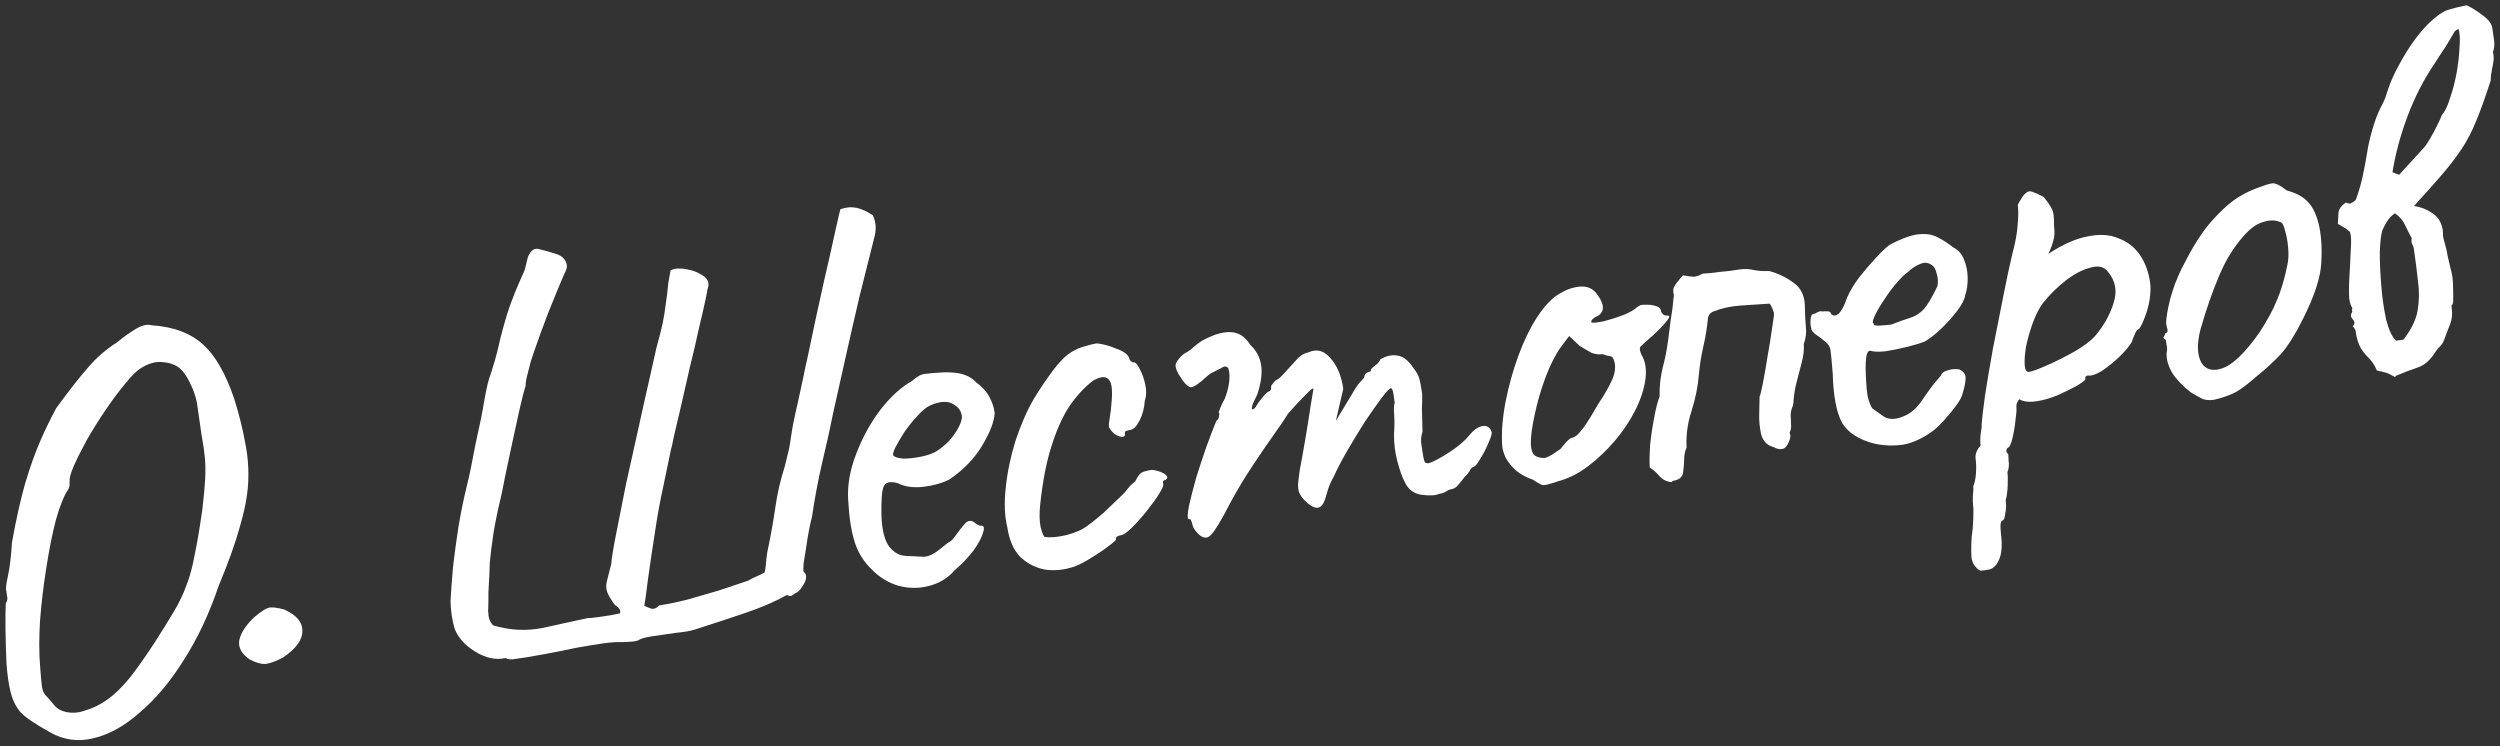 <?xml version="1.0" encoding="UTF-8"?> <svg xmlns="http://www.w3.org/2000/svg" width="211" height="63" viewBox="0 0 211 63" fill="none"><rect x="0" y="0" width="211" height="63" fill="#333333" stroke="none"/> <path d="M4.245 61.816C2.945 61.098 2.103 60.525 1.717 60.095C1.327 59.634 1.05 59.06 0.886 58.372C0.741 57.812 0.629 57.035 0.55 56.045C0.503 55.049 0.475 54.067 0.464 53.099C0.454 52.13 0.462 51.401 0.488 50.913C0.623 50.731 0.657 50.517 0.589 50.268C0.548 49.983 0.527 49.84 0.527 49.84C0.472 49.686 0.524 49.259 0.681 48.557C0.834 47.824 0.943 46.903 1.009 45.794C1.368 43.802 1.741 42.131 2.128 40.782C2.543 39.397 2.968 38.204 3.406 37.203C3.843 36.202 4.292 35.28 4.752 34.438C5.859 32.92 6.76 31.771 7.456 30.992C8.147 30.181 8.951 29.483 9.869 28.898C10.447 28.426 10.99 28.04 11.496 27.741C12.003 27.442 12.441 27.346 12.813 27.454C14.641 27.578 16.077 28.114 17.119 29.063C18.157 29.98 19.042 31.517 19.774 33.675C20.197 35.036 20.506 36.285 20.703 37.42C20.926 38.52 21.007 39.639 20.945 40.78C20.879 41.889 20.639 43.136 20.225 44.522C19.842 45.902 19.254 47.539 18.461 49.432C17.668 51.778 16.692 53.858 15.531 55.675C14.403 57.487 13.176 58.957 11.852 60.086C10.564 61.242 9.248 61.982 7.905 62.305C6.593 62.624 5.373 62.461 4.245 61.816ZM7.087 59.999C7.801 59.798 8.466 59.476 9.081 59.032C9.696 58.587 10.319 57.98 10.952 57.209C11.579 56.407 12.277 55.418 13.045 54.24C13.731 53.171 14.281 52.283 14.697 51.576C15.139 50.833 15.486 50.104 15.739 49.389C16.023 48.669 16.254 47.811 16.434 46.815C16.645 45.815 16.863 44.522 17.086 42.938C17.203 41.951 17.278 41.132 17.313 40.48C17.349 39.828 17.343 39.231 17.297 38.688C17.246 38.114 17.152 37.464 17.016 36.74C16.91 36.012 16.775 35.078 16.611 33.937C16.501 33.404 16.31 32.865 16.038 32.323C15.761 31.748 15.475 31.337 15.181 31.089C14.814 30.786 14.336 30.613 13.748 30.568C13.155 30.492 12.533 30.663 11.882 31.08C11.524 31.293 11.086 31.729 10.567 32.386C10.043 33.011 9.501 33.736 8.941 34.56C8.381 35.385 7.855 36.221 7.363 37.068C6.903 37.91 6.526 38.66 6.233 39.316C5.967 39.937 5.85 40.358 5.882 40.58C5.882 40.58 5.878 40.661 5.869 40.824C5.892 40.982 5.851 41.15 5.747 41.326C5.4 41.829 5.055 42.687 4.713 43.901C4.402 45.109 4.131 46.474 3.898 47.995C3.66 49.484 3.486 50.965 3.375 52.436C3.292 53.87 3.293 55.115 3.381 56.169C3.441 57.033 3.494 57.624 3.54 57.941C3.586 58.257 3.686 58.502 3.84 58.673C3.989 58.813 4.241 59.1 4.595 59.534C4.83 59.824 5.181 60.015 5.648 60.11C6.146 60.199 6.625 60.162 7.087 59.999Z" fill="white"></path> <path d="M23.898 55.485C23.329 55.794 22.838 55.978 22.426 56.037C22.042 56.06 21.587 55.932 21.061 55.652C20.377 55.169 20.089 54.629 20.197 54.031C20.331 53.397 20.769 52.736 21.511 52.047C22.03 51.616 22.415 51.367 22.663 51.298C22.944 51.226 23.387 51.275 23.994 51.446C25.031 51.91 25.539 52.516 25.517 53.263C25.528 54.005 24.988 54.746 23.898 55.485Z" fill="white"></path> <path d="M44.386 55.484C44.1 55.525 43.8 55.569 43.483 55.614C43.202 55.687 42.924 55.663 42.648 55.541C41.834 55.723 40.982 55.539 40.094 54.988C39.207 54.438 38.626 53.778 38.354 53.009C38.153 52.294 38.044 51.534 38.024 50.729C38.068 49.914 38.139 48.95 38.237 47.837C38.367 46.718 38.523 45.564 38.707 44.374C38.918 43.147 39.156 41.997 39.421 40.924C39.484 40.689 39.583 40.254 39.718 39.62C39.848 38.955 39.987 38.24 40.135 37.475C40.31 36.673 40.465 35.956 40.6 35.322C40.73 34.657 40.811 34.209 40.843 33.978C40.968 33.281 41.071 32.764 41.152 32.429C41.233 32.094 41.321 31.807 41.416 31.567C41.506 31.295 41.616 30.94 41.747 30.501C41.877 30.061 42.041 29.407 42.239 28.538C42.464 27.633 42.723 26.738 43.016 25.855C43.34 24.968 43.699 24.092 44.091 23.227C44.217 22.982 44.31 22.726 44.368 22.459C44.426 22.192 44.487 21.941 44.55 21.706C44.789 21.121 45.112 20.897 45.52 21.032C45.954 21.131 46.477 21.282 47.089 21.484C47.433 21.629 47.657 21.839 47.762 22.115C47.898 22.386 47.862 22.698 47.654 23.052C47.194 24.12 46.739 25.221 46.288 26.353C45.865 27.449 45.459 28.558 45.072 29.681C45.027 29.817 44.937 30.088 44.801 30.496C44.698 30.899 44.594 31.302 44.491 31.705C44.388 32.108 44.347 32.388 44.37 32.547C44.235 32.954 44.069 33.593 43.871 34.462C43.673 35.331 43.469 36.266 43.257 37.266C43.046 38.267 42.844 39.217 42.651 40.118C42.485 40.983 42.352 41.632 42.254 42.067C42.029 42.972 41.829 43.939 41.654 44.967C41.506 45.958 41.401 46.797 41.339 47.486C41.339 47.712 41.326 48.069 41.3 48.558C41.269 49.015 41.242 49.504 41.221 50.024C41.226 50.509 41.222 50.929 41.209 51.287C41.191 51.613 41.191 51.726 41.209 51.627C41.21 51.853 41.239 52.059 41.299 52.244C41.358 52.429 41.464 52.608 41.618 52.78C43.004 53.194 44.373 53.271 45.726 53.011C47.074 52.719 48.39 52.432 49.675 52.15C49.743 52.172 49.967 52.156 50.347 52.101C50.727 52.046 51.123 51.989 51.535 51.929C51.942 51.838 52.209 51.784 52.336 51.765C52.371 51.566 52.335 51.426 52.226 51.345C52.145 51.227 52.034 51.13 51.893 51.053C51.571 50.615 51.358 50.258 51.253 49.982C51.149 49.706 51.137 49.4 51.218 49.065C51.299 48.73 51.423 48.244 51.589 47.605C51.62 47.148 51.757 46.304 51.999 45.073C52.242 43.841 52.522 42.427 52.841 40.829C53.192 39.226 53.544 37.639 53.9 36.069C54.25 34.466 54.565 33.062 54.843 31.858C55.117 30.622 55.304 29.787 55.403 29.353C55.637 28.511 55.812 27.822 55.929 27.288C56.041 26.722 56.127 26.193 56.185 25.699C56.27 25.17 56.343 24.561 56.406 23.873L56.594 22.827C56.834 22.696 57.085 22.643 57.347 22.67C57.605 22.665 57.852 22.694 58.087 22.757C58.45 22.802 58.862 22.968 59.324 23.257C59.786 23.546 59.909 23.949 59.692 24.465C59.719 24.429 59.666 24.728 59.531 25.361C59.396 25.995 59.207 26.815 58.964 27.82C58.753 28.82 58.504 29.891 58.216 31.032C57.96 32.168 57.712 33.255 57.474 34.291C57.236 35.328 57.036 36.181 56.874 36.851C56.744 37.517 56.665 37.868 56.638 37.904C56.409 39.004 56.18 40.104 55.951 41.204C55.717 42.272 55.517 43.352 55.352 44.443C55.083 46.163 54.861 47.65 54.687 48.904C54.539 50.121 54.436 50.864 54.378 51.131C54.586 51.23 54.792 51.313 54.996 51.381C55.227 51.412 55.439 51.317 55.633 51.095C56.33 50.994 57.131 50.83 58.036 50.602C58.968 50.339 59.852 50.081 60.689 49.831C61.553 49.545 62.231 49.318 62.724 49.149C63.217 48.981 63.371 48.926 63.186 48.986C63.394 48.859 63.62 48.745 63.864 48.645C64.108 48.545 64.334 48.432 64.542 48.305C64.618 47.938 64.663 47.576 64.676 47.218C64.716 46.825 64.777 46.46 64.858 46.125C65.087 45.025 65.282 43.914 65.443 42.791C65.604 41.669 65.852 40.582 66.185 39.532C66.293 39.16 66.385 38.791 66.461 38.425C66.57 38.054 66.646 37.687 66.691 37.325C66.722 37.094 66.789 36.664 66.892 36.035C67.022 35.369 67.177 34.652 67.357 33.882C67.532 33.081 67.688 32.363 67.822 31.73C67.952 31.064 68.049 30.614 68.112 30.378C68.188 30.012 68.323 29.378 68.516 28.477C68.705 27.544 68.927 26.51 69.184 25.374C69.435 24.206 69.691 23.069 69.952 21.965C70.208 20.828 70.424 19.86 70.599 19.058C70.775 18.257 70.885 17.788 70.93 17.653C71.423 17.484 71.886 17.45 72.321 17.549C72.756 17.648 73.206 17.857 73.673 18.178C73.814 18.481 73.891 18.793 73.905 19.114C73.919 19.436 73.872 19.782 73.764 20.153C73.395 21.629 72.995 23.223 72.563 24.934C72.163 26.641 71.777 28.329 71.404 30C71.031 31.67 70.687 33.207 70.372 34.611C70.071 36.109 69.739 37.612 69.375 39.12C69.037 40.591 68.755 42.103 68.526 43.655C68.481 43.791 68.412 44.092 68.317 44.559C68.223 45.025 68.136 45.538 68.055 46.1C67.97 46.629 67.894 47.109 67.826 47.539C67.791 47.965 67.794 48.207 67.834 48.266C68.016 48.401 68.077 48.602 68.019 48.87C67.956 49.105 67.843 49.331 67.68 49.549C67.549 49.762 67.409 49.911 67.26 49.998C67.138 50.047 67.005 50.131 66.86 50.249C66.742 50.331 66.595 50.32 66.419 50.216C65.401 50.783 64.214 51.294 62.857 51.749C61.532 52.199 60.127 52.66 58.644 53.133C58.305 53.247 57.784 53.339 57.083 53.407C56.418 53.504 55.769 53.597 55.135 53.689C54.533 53.776 54.129 53.883 53.921 54.01C53.835 54.087 53.584 54.139 53.167 54.167C52.783 54.19 52.38 54.2 51.959 54.196C51.543 54.224 51.224 54.254 51.002 54.286C50.337 54.382 49.532 54.514 48.586 54.683C47.677 54.879 46.813 55.053 45.994 55.203C45.207 55.349 44.67 55.443 44.386 55.484Z" fill="white"></path> <path d="M80.585 48.121C80.002 48.787 79.275 49.232 78.401 49.455C77.56 49.674 76.703 49.668 75.829 49.439C74.95 49.178 74.187 48.706 73.539 48.024C72.9 47.405 72.437 46.663 72.151 45.799C71.86 44.904 71.672 43.718 71.588 42.243C71.505 40.994 71.722 39.702 72.241 38.366C72.755 36.998 73.431 35.753 74.272 34.629C75.143 33.501 76.043 32.676 76.969 32.154C77.399 31.769 77.774 31.569 78.095 31.555C78.444 31.505 78.971 31.461 79.677 31.424C80.419 31.413 80.978 31.478 81.354 31.618C81.761 31.753 82.099 31.963 82.366 32.248C82.91 32.654 83.295 33.083 83.522 33.536C83.745 33.956 83.888 34.388 83.952 34.831C83.926 35.547 83.574 36.47 82.897 37.603C82.247 38.699 81.319 39.657 80.112 40.478C79.447 40.801 78.701 41.006 77.873 41.093C77.044 41.18 76.334 41.073 75.741 40.77C75.102 40.604 74.713 40.709 74.573 41.084C74.429 41.429 74.369 42.245 74.394 43.535C74.441 44.757 74.664 45.63 75.063 46.154C75.458 46.647 75.931 46.902 76.483 46.919C77.135 46.955 77.64 46.979 77.997 46.992C78.382 46.968 78.82 46.76 79.313 46.365C79.774 45.975 80.066 45.755 80.188 45.705C80.305 45.624 80.391 45.547 80.445 45.474C80.527 45.365 80.703 45.13 80.974 44.767C81.163 44.514 81.315 44.33 81.428 44.217C81.536 44.072 81.669 43.988 81.828 43.965C81.986 43.942 82.14 44.001 82.29 44.141C82.435 44.249 82.575 44.326 82.711 44.371C83.028 44.325 83.118 44.506 82.983 44.913C82.88 45.316 82.614 45.824 82.185 46.435C81.751 47.015 81.218 47.577 80.585 48.121ZM79.083 38.057C79.408 37.848 79.741 37.574 80.079 37.234C80.414 36.862 80.683 36.484 80.886 36.099C81.116 35.678 81.213 35.34 81.176 35.087C81.112 34.644 80.853 34.309 80.4 34.084C79.943 33.826 79.319 33.868 78.527 34.209C78.192 34.354 77.831 34.649 77.442 35.093C77.049 35.505 76.679 35.963 76.331 36.466C76.015 36.964 75.756 37.406 75.553 37.791C75.381 38.171 75.332 38.388 75.404 38.443C75.522 38.587 75.81 38.675 76.267 38.706C76.719 38.705 77.213 38.65 77.746 38.541C78.312 38.427 78.757 38.265 79.083 38.057Z" fill="white"></path> <path d="M90.641 47.833C89.745 48.124 88.899 48.197 88.102 48.054C87.301 47.879 86.617 47.509 86.05 46.944C85.511 46.343 85.168 45.535 85.022 44.522C84.789 43.586 84.742 42.477 84.881 41.196C85.014 39.883 85.291 38.55 85.709 37.197C86.16 35.838 86.683 34.647 87.279 33.623C87.802 32.772 88.335 31.984 88.877 31.259C89.419 30.534 89.927 30.024 90.402 29.729C90.818 29.475 91.214 29.305 91.589 29.218C91.992 29.095 92.32 29.015 92.573 28.979C93.098 29.032 93.671 29.192 94.291 29.458C94.939 29.688 95.29 29.993 95.345 30.373C95.345 30.373 95.383 30.416 95.46 30.502C95.565 30.551 95.617 30.576 95.617 30.576C95.807 30.549 95.995 30.732 96.181 31.125C96.399 31.514 96.562 31.975 96.672 32.509C96.777 33.011 96.759 33.45 96.62 33.826C96.58 34.446 96.434 35.001 96.181 35.49C95.928 35.979 95.675 36.242 95.422 36.279C95.295 36.297 95.171 36.331 95.049 36.381C94.954 36.395 94.918 36.481 94.941 36.639C94.963 36.797 94.877 36.874 94.683 36.87C94.52 36.861 94.332 36.792 94.119 36.661C93.902 36.498 93.727 36.297 93.596 36.057C93.573 35.899 93.597 35.621 93.669 35.222C93.741 34.824 93.796 34.315 93.836 33.695C93.898 32.78 93.8 32.213 93.542 31.991C93.279 31.738 92.849 31.784 92.252 32.129C91.524 32.687 90.853 33.414 90.24 34.311C89.657 35.204 89.156 36.327 88.738 37.681C88.314 39.003 88 40.632 87.795 42.569C87.71 43.325 87.722 43.97 87.832 44.504C87.973 45.033 88.093 45.307 88.193 45.325C88.655 45.388 89.261 45.332 90.012 45.159C90.758 44.954 91.292 44.732 91.613 44.491C92.083 44.165 92.605 43.75 93.179 43.247C93.749 42.712 94.246 42.236 94.67 41.819C94.815 41.701 94.982 41.515 95.172 41.261C95.361 41.008 95.574 40.799 95.809 40.636C96.007 40.219 96.197 39.966 96.378 39.875C96.559 39.784 96.839 39.711 97.219 39.656C97.482 39.683 97.733 39.744 97.973 39.838C98.213 39.933 98.374 40.039 98.456 40.157C98.569 40.27 98.537 40.387 98.361 40.51C98.234 40.528 98.162 40.587 98.144 40.687C98.153 40.75 98.158 40.782 98.158 40.782C98.24 40.899 98.136 41.189 97.847 41.651C97.585 42.077 97.235 42.564 96.797 43.112C96.359 43.66 95.927 44.143 95.503 44.56C95.105 44.941 94.811 45.145 94.621 45.172C94.305 45.218 94.16 45.336 94.187 45.526C94.196 45.589 93.982 45.782 93.543 46.104C93.136 46.421 92.65 46.75 92.085 47.091C91.552 47.426 91.07 47.674 90.641 47.833Z" fill="white"></path> <path d="M101.126 45.057C101.013 44.944 100.895 44.8 100.772 44.623C100.682 44.443 100.627 44.289 100.609 44.162C100.6 44.099 100.572 44.022 100.527 43.931C100.513 43.836 100.443 43.798 100.316 43.816C100.208 43.735 100.218 43.362 100.349 42.696C100.506 41.995 100.713 41.189 100.969 40.279C101.257 39.364 101.55 38.481 101.848 37.63C102.172 36.742 102.443 36.04 102.659 35.524C102.804 35.406 102.88 35.266 102.889 35.103C102.925 34.904 102.911 34.809 102.848 34.818C102.848 34.818 102.906 34.664 103.024 34.356C103.168 34.012 103.281 33.785 103.362 33.677C103.551 33.197 103.677 32.726 103.74 32.264C103.798 31.771 103.773 31.37 103.663 31.063C103.514 30.923 103.364 30.896 103.215 30.982C103.066 31.068 102.991 31.111 102.991 31.111C102.869 31.161 102.688 31.252 102.449 31.384C102.236 31.479 102.044 31.604 101.872 31.758C101.217 32.37 100.761 32.678 100.503 32.683C100.24 32.657 99.896 32.286 99.469 31.572C99.292 31.241 99.208 30.995 99.217 30.832C99.226 30.669 99.327 30.477 99.521 30.255C99.743 29.996 99.96 29.82 100.172 29.724C100.38 29.597 100.541 29.477 100.654 29.364C100.97 29.092 101.232 28.892 101.44 28.765C101.68 28.633 101.861 28.543 101.983 28.493C102.77 28.12 103.46 27.972 104.052 28.048C104.645 28.124 105.132 28.474 105.514 29.098C106.035 29.572 106.346 30.158 106.446 30.855C106.542 31.52 106.433 32.328 106.117 33.279L105.745 34.06C105.633 34.4 105.624 34.562 105.719 34.549C105.846 34.53 105.972 34.399 106.098 34.154C106.175 34.014 106.338 33.797 106.586 33.502C106.835 33.207 107.006 33.053 107.101 33.04C107.101 33.04 107.131 33.019 107.19 32.978C107.28 32.933 107.309 32.799 107.277 32.578C107.358 32.469 107.44 32.36 107.521 32.252C107.634 32.138 107.69 32.081 107.69 32.081C107.817 32.063 108.034 31.886 108.341 31.551C108.676 31.179 109.066 30.751 109.514 30.266C109.825 29.962 110.124 29.79 110.409 29.749C111.105 29.422 111.726 29.575 112.27 30.208C112.845 30.836 113.213 31.704 113.373 32.813L112.746 35.522L114.155 33.185C114.308 32.904 114.466 32.655 114.629 32.437C114.823 32.215 114.99 32.029 115.13 31.88C115.161 31.649 115.238 31.509 115.36 31.459C115.482 31.409 115.543 31.384 115.543 31.384C115.543 31.384 115.575 31.379 115.638 31.37C115.697 31.329 115.72 31.261 115.706 31.166C115.846 31.017 116.004 30.881 116.18 30.758C116.352 30.604 116.461 30.459 116.506 30.323C117.012 30.024 117.498 29.921 117.965 30.015C118.426 30.078 118.864 30.419 119.276 31.038C119.553 31.387 119.728 31.701 119.801 31.981C119.873 32.262 119.951 32.687 120.033 33.257C120.039 33.741 120.03 34.13 120.008 34.425C120.013 34.683 120.02 34.956 120.03 35.246C120.039 35.536 120.049 35.938 120.059 36.454C119.969 36.726 119.928 37.007 119.938 37.296C119.979 37.581 120.018 37.85 120.054 38.104C120.114 38.516 120.171 38.798 120.225 38.952C120.275 39.074 120.411 39.119 120.633 39.087C121.063 38.928 121.632 38.62 122.342 38.161C123.079 37.667 123.612 37.218 123.942 36.815C124.353 36.303 124.733 36.022 125.081 35.971C125.457 35.885 125.719 36.025 125.869 36.391C125.951 36.508 125.881 36.809 125.66 37.294C125.471 37.774 125.232 38.245 124.943 38.707C124.686 39.165 124.478 39.405 124.319 39.428C124.224 39.441 124.127 39.552 124.028 39.761C123.924 39.937 123.8 40.085 123.655 40.203C123.466 40.456 123.274 40.694 123.08 40.916C122.917 41.134 122.709 41.261 122.456 41.297C122.329 41.316 122.177 41.386 122.001 41.508C121.852 41.595 121.666 41.654 121.445 41.686C121.142 41.827 120.644 41.85 119.951 41.756C119.291 41.657 118.815 41.274 118.524 40.604C118.347 40.274 118.156 39.736 117.951 38.989C117.742 38.212 117.644 37.417 117.656 36.607C117.7 36.019 117.704 35.485 117.667 35.005C117.63 34.526 117.645 34.184 117.713 33.98C117.699 33.885 117.667 33.663 117.617 33.315C117.562 32.935 117.487 32.752 117.392 32.766C117.265 32.784 116.999 33.065 116.592 33.609C116.213 34.116 115.757 34.764 115.224 35.552C114.723 36.336 114.226 37.151 113.734 37.998C113.242 38.845 112.85 39.597 112.557 40.254C112.322 40.643 112.13 41.108 111.982 41.646C111.833 42.185 111.716 42.493 111.63 42.57C111.445 42.855 111.181 42.926 110.836 42.782C110.524 42.633 110.211 42.371 109.898 41.996C109.776 41.819 109.69 41.67 109.64 41.548C109.585 41.394 109.556 41.188 109.551 40.931C109.573 40.636 109.624 40.209 109.705 39.647C109.817 39.081 109.961 38.285 110.135 37.257C110.328 36.13 110.49 35.12 110.62 34.229C110.776 33.301 110.855 32.837 110.855 32.837C110.837 32.71 110.617 32.871 110.197 33.32C109.772 33.737 109.282 34.26 108.727 34.89C108.492 35.28 108.092 35.871 107.528 36.664C106.963 37.457 106.349 38.354 105.686 39.355C105.022 40.356 104.397 41.4 103.81 42.487C103.079 43.918 102.544 44.804 102.206 45.144C101.898 45.479 101.538 45.45 101.126 45.057Z" fill="white"></path> <path d="M131.491 40.623C130.844 40.846 130.423 40.955 130.229 40.95C130.061 40.91 129.78 40.757 129.386 40.49C128.843 40.31 128.369 40.055 127.966 39.725C127.594 39.391 127.3 39.029 127.082 38.641C126.891 38.215 126.791 37.858 126.782 37.569C126.717 36.446 126.814 35.22 127.075 33.889C127.335 32.558 127.697 31.261 128.161 29.997C128.626 28.734 129.162 27.638 129.772 26.709C130.408 25.745 131.057 25.085 131.717 24.731C132.314 24.386 132.902 24.204 133.481 24.185C134.06 24.166 134.516 24.408 134.847 24.91C135.454 25.759 135.428 26.361 134.768 26.715C134.673 26.729 134.569 26.793 134.456 26.906C134.339 26.988 134.289 27.092 134.307 27.218C134.443 27.263 134.794 27.229 135.359 27.115C135.92 26.969 136.477 26.792 137.028 26.583C137.607 26.338 137.98 26.122 138.147 25.936C138.324 25.814 138.459 25.746 138.554 25.732C138.649 25.718 138.891 25.716 139.281 25.724C139.842 25.805 140.139 25.956 140.171 26.177C140.189 26.304 140.255 26.424 140.368 26.537C140.477 26.618 140.595 26.65 140.721 26.631C140.947 26.631 140.936 26.778 140.688 27.073C140.471 27.363 140.078 27.775 139.509 28.31C138.962 28.777 138.618 29.085 138.478 29.235C138.365 29.348 138.382 29.572 138.527 29.907C138.867 30.472 138.984 31.166 138.876 31.99C138.769 32.814 138.49 33.679 138.039 34.585C137.588 35.49 137.003 36.367 136.285 37.214C135.593 38.026 134.825 38.751 133.98 39.39C133.162 39.993 132.332 40.404 131.491 40.623ZM130.381 38.649C130.508 38.631 130.72 38.535 131.019 38.363C131.313 38.159 131.548 37.996 131.724 37.873C131.832 37.728 131.97 37.563 132.137 37.377C132.331 37.155 132.49 37.019 132.612 36.969C132.738 36.951 132.89 36.88 133.066 36.758C133.238 36.604 133.473 36.327 133.771 35.928C134.064 35.498 134.444 34.878 134.908 34.067C135.441 33.279 135.841 32.574 136.107 31.954C136.368 31.302 136.383 30.734 136.152 30.25C136.102 30.128 135.995 30.062 135.832 30.053C135.701 30.04 135.515 29.986 135.275 29.891C134.959 29.937 134.646 29.901 134.338 29.784C134.058 29.631 133.722 29.437 133.333 29.202L132.435 28.362L131.744 29.286C131.311 29.866 130.882 30.704 130.459 31.8C130.062 32.859 129.749 33.939 129.52 35.039C129.286 36.108 129.181 36.947 129.205 37.558C129.242 38.038 129.367 38.343 129.58 38.474C129.793 38.605 130.06 38.663 130.381 38.649Z" fill="white"></path> <path d="M141.068 40.694C140.674 40.654 140.344 40.492 140.076 40.207C139.84 39.918 139.562 39.667 139.24 39.455C139.208 39.007 139.216 38.391 139.264 37.608C139.345 36.821 139.459 36.045 139.607 35.279C139.75 34.483 139.906 33.878 140.072 33.466C140.053 32.661 140.133 31.873 140.313 31.104C140.525 30.329 140.684 29.53 140.791 28.707C140.867 28.114 140.943 27.521 141.019 26.928C141.127 26.33 141.203 25.737 141.247 25.149C141.288 24.981 141.283 24.837 141.233 24.715C141.21 24.556 141.221 24.409 141.266 24.273C141.366 24.065 141.485 23.886 141.625 23.736C141.761 23.555 141.899 23.39 142.039 23.24C142.437 23.312 142.734 23.35 142.928 23.354C143.123 23.358 143.385 23.272 143.715 23.095C143.747 23.09 143.987 23.072 144.435 23.04C144.91 22.971 145.403 22.916 145.914 22.874C146.421 22.801 146.738 22.756 146.864 22.737C147.276 22.678 147.683 22.7 148.086 22.803C148.485 22.875 148.892 22.897 149.308 22.869C150.082 23.081 150.778 23.417 151.394 23.877C152.042 24.333 152.355 25.048 152.334 26.021C152.344 26.537 152.369 27.05 152.411 27.562C152.48 28.037 152.422 28.53 152.237 29.042C152.274 29.521 152.218 30.031 152.07 30.57C151.948 31.072 151.813 31.593 151.665 32.131C151.516 32.67 151.42 33.234 151.375 33.822C151.376 34.048 151.326 34.266 151.227 34.474C151.159 34.678 151.128 34.909 151.133 35.167C151.156 35.325 151.163 35.486 151.154 35.648C151.173 35.775 151.177 35.92 151.168 36.083C151.155 36.214 151.112 36.366 151.04 36.538C151.167 36.746 151.116 37.06 150.886 37.482C150.687 37.898 150.348 38.012 149.868 37.823C149.795 37.769 149.709 37.733 149.61 37.715C149.506 37.665 149.42 37.629 149.352 37.606C148.967 37.403 148.722 37.051 148.617 36.548C148.507 36.015 148.461 35.472 148.479 34.919C148.491 34.336 148.502 33.849 148.51 33.46C148.564 33.388 148.657 33.019 148.787 32.353C148.917 31.688 149.049 30.925 149.184 30.065C149.345 29.169 149.473 28.374 149.567 27.682C149.688 26.953 149.739 26.525 149.721 26.398C149.667 26.245 149.614 26.107 149.564 25.985C149.514 25.862 149.449 25.743 149.367 25.625C148.566 25.676 147.733 25.732 146.869 25.792C146.036 25.848 145.254 26.025 144.521 26.325C144.431 26.37 144.345 26.448 144.264 26.556C144.209 26.629 144.173 26.715 144.155 26.814C144.08 27.634 143.952 28.428 143.772 29.198C143.592 29.967 143.465 30.762 143.389 31.581C143.309 32.595 143.102 33.627 142.769 34.677C142.431 35.696 142.29 36.735 142.346 37.794C142.22 38.038 142.153 38.355 142.144 38.744C142.136 39.134 142.107 39.493 142.058 39.824C142.036 40.118 141.889 40.333 141.617 40.469C141.495 40.519 141.387 40.551 141.292 40.565C141.197 40.579 141.122 40.622 141.068 40.694Z" fill="white"></path> <path d="M158.205 37.443C156.897 37.115 155.989 36.534 155.481 35.703C155 34.834 154.733 33.434 154.68 31.502C154.601 30.511 154.539 29.857 154.494 29.54C154.448 29.224 154.228 28.932 153.834 28.666C153.72 28.553 153.521 28.404 153.236 28.219C152.982 28.029 152.859 27.853 152.868 27.69C152.805 27.473 152.786 27.233 152.813 26.97C152.835 26.676 152.909 26.52 153.036 26.502C153.163 26.483 153.285 26.433 153.402 26.352C153.552 26.265 153.694 26.245 153.83 26.29C153.957 26.271 154.102 26.267 154.264 26.276C154.427 26.284 154.518 26.352 154.536 26.479C154.695 26.682 154.905 26.684 155.168 26.485C155.425 26.253 155.667 25.798 155.892 25.119C156.135 24.567 156.474 24 156.907 23.42C157.373 22.836 157.829 22.301 158.276 21.816C158.75 21.295 159.148 20.914 159.469 20.674C159.618 20.588 159.844 20.474 160.147 20.334C160.45 20.193 160.771 20.066 161.111 19.952C161.482 19.834 161.796 19.772 162.054 19.767C162.629 19.716 163.127 19.806 163.548 20.036C164.001 20.262 164.429 20.54 164.832 20.869C165.285 21.095 165.593 21.438 165.757 21.9C165.952 22.356 166.057 22.859 166.071 23.406C166.086 23.954 166.014 24.465 165.857 24.941C165.807 25.271 165.593 25.69 165.214 26.198C164.834 26.705 164.389 27.206 163.879 27.7C163.368 28.194 162.889 28.57 162.441 28.829C162.043 28.983 161.516 29.14 160.861 29.3C160.236 29.454 159.639 29.573 159.069 29.655C158.526 29.701 158.153 29.691 157.949 29.623C157.709 29.529 157.56 29.728 157.502 30.221C157.444 30.715 157.447 31.409 157.512 32.305C157.549 33.011 157.622 33.518 157.731 33.825C157.84 34.133 157.936 34.346 158.017 34.463C158.271 34.653 158.613 34.894 159.044 35.188C159.501 35.445 160.078 35.41 160.774 35.083C161.353 34.838 161.88 34.342 162.354 33.594C162.859 32.842 163.336 32.224 163.783 31.739C163.878 31.499 164.065 31.343 164.346 31.27C164.653 31.16 164.988 31.128 165.35 31.173C165.731 31.344 165.912 31.593 165.895 31.919C165.904 32.209 165.81 32.675 165.612 33.318C165.549 33.553 165.368 33.87 165.07 34.269C164.799 34.631 164.483 35.017 164.122 35.424C163.787 35.796 163.476 36.1 163.186 36.335C162.309 36.979 161.461 37.377 160.643 37.527C159.819 37.646 159.007 37.618 158.205 37.443ZM159.615 27.394C160.289 27.135 160.827 26.944 161.23 26.821C161.633 26.699 162.003 26.467 162.342 26.127C162.677 25.756 163.067 25.101 163.514 24.164C163.59 23.797 163.571 23.444 163.458 23.105C163.376 22.761 163.262 22.535 163.117 22.427C162.786 22.151 162.424 22.106 162.031 22.292C161.664 22.442 161.325 22.669 161.014 22.973C160.806 23.1 160.507 23.385 160.119 23.829C159.757 24.237 159.405 24.709 159.062 25.243C158.714 25.746 158.441 26.206 158.243 26.622C158.044 27.039 158.013 27.27 158.149 27.315C158.104 27.451 158.29 27.505 158.706 27.477C159.154 27.445 159.457 27.417 159.615 27.394Z" fill="white"></path> <path d="M167.803 48.084C167.676 48.102 167.518 48.125 167.328 48.153C167.142 48.212 166.95 48.11 166.75 47.848C166.601 47.708 166.487 47.482 166.41 47.17C166.364 46.853 166.361 46.272 166.4 45.425C166.481 44.864 166.53 44.307 166.547 43.755C166.569 43.235 166.561 42.848 166.525 42.594C166.506 42.468 166.501 42.21 166.51 41.821C166.555 41.459 166.566 41.198 166.543 41.04C166.664 40.764 166.741 40.397 166.772 39.94C166.803 39.483 166.793 39.08 166.743 38.732C166.688 38.352 166.828 37.976 167.162 37.604C167.125 37.351 167.127 37.027 167.167 36.633C167.239 36.235 167.266 35.972 167.247 35.846C167.278 35.389 167.372 34.583 167.529 33.429C167.712 32.238 167.939 30.896 168.208 29.402C168.509 27.904 168.799 26.439 169.077 25.009C169.355 23.578 169.616 22.361 169.859 21.356C170.111 20.414 170.254 19.617 170.289 18.966C170.352 18.278 170.36 17.775 170.314 17.459C170.296 17.332 170.314 17.232 170.368 17.16C170.418 17.056 170.535 16.861 170.72 16.575C170.991 16.213 171.247 16.079 171.487 16.174C171.758 16.264 172.087 16.41 172.472 16.613C172.784 16.989 173.009 17.312 173.145 17.583C173.313 17.85 173.384 18.341 173.358 19.056C173.426 19.531 173.407 19.954 173.299 20.325C173.191 20.697 173.087 20.986 172.988 21.195C172.884 21.371 172.861 21.439 172.92 21.398C174.132 20.609 175.226 20.128 176.203 19.954C177.208 19.744 178.072 19.797 178.797 20.113C179.548 20.392 180.149 20.855 180.598 21.502C181.047 22.148 181.338 22.931 181.47 23.849C181.525 24.229 181.512 24.7 181.432 25.261C181.347 25.791 181.209 26.296 181.02 26.776C180.858 27.219 180.696 27.55 180.533 27.767C180.406 27.786 180.296 27.915 180.201 28.155C180.102 28.363 180.007 28.603 179.917 28.875C179.709 29.228 179.35 29.652 178.84 30.146C178.356 30.604 177.863 30.998 177.362 31.329C176.855 31.629 176.468 31.75 176.201 31.691C176.201 31.691 176.156 31.714 176.066 31.759C176.002 31.768 175.982 31.852 176.005 32.01C176.014 32.074 175.781 32.253 175.307 32.548C174.827 32.811 174.269 33.086 173.631 33.372C172.989 33.626 172.415 33.79 171.908 33.863C171.243 33.959 170.749 33.901 170.428 33.689C170.373 33.761 170.308 33.868 170.231 34.008C170.186 34.144 170.171 34.26 170.184 34.355C170.212 34.545 170.185 34.92 170.105 35.482C170.051 36.007 169.964 36.52 169.842 37.023C169.721 37.526 169.581 37.788 169.423 37.811C169.423 37.811 169.398 37.863 169.348 37.967C169.299 38.071 169.349 38.194 169.498 38.334C169.498 38.334 169.507 38.51 169.526 38.863C169.581 39.243 169.548 39.571 169.426 39.847C169.462 40.101 169.47 40.488 169.448 41.008C169.426 41.529 169.37 41.925 169.28 42.197C169.335 42.577 169.324 42.95 169.248 43.317C169.208 43.71 169.124 43.916 168.998 43.935C168.876 43.985 168.824 44.186 168.843 44.539C168.866 44.924 168.889 45.195 168.912 45.354C168.994 46.15 168.925 46.79 168.704 47.275C168.483 47.76 168.183 48.029 167.803 48.084ZM171.259 31.387C171.512 31.35 172.019 31.164 172.779 30.828C173.539 30.491 174.307 30.106 175.085 29.67C175.89 29.198 176.473 28.758 176.834 28.35C177.552 27.503 178.067 26.588 178.378 25.605C178.716 24.587 178.553 23.689 177.892 22.911C177.574 22.505 177.09 22.397 176.438 22.588C175.782 22.747 175.091 23.106 174.363 23.663C173.635 24.221 172.971 24.883 172.37 25.649C172.05 26.115 171.774 26.672 171.545 27.32C171.315 27.967 171.133 28.608 170.998 29.242C170.895 29.871 170.857 30.394 170.885 30.81C170.913 31.226 171.037 31.419 171.259 31.387Z" fill="white"></path> <path d="M186.872 33.739C186.461 33.798 186.117 33.767 185.84 33.645C185.596 33.519 185.279 33.338 184.889 33.104C184.196 32.557 183.681 32.017 183.346 31.484C183.005 30.918 182.844 30.36 182.861 29.808C182.92 29.541 182.917 29.298 182.853 29.081C182.817 28.828 182.798 28.701 182.798 28.701C182.617 28.566 182.556 28.478 182.615 28.437C182.669 28.364 182.718 28.26 182.763 28.124C182.954 28.097 182.992 27.913 182.878 27.574C182.778 27.33 182.825 26.758 183.018 25.857C183.211 24.956 183.49 24.091 183.856 23.262C184 22.918 184.225 22.465 184.532 21.904C184.835 21.31 185.171 20.728 185.541 20.157C185.938 19.55 186.304 19.061 186.638 18.689C187.334 17.91 187.96 17.318 188.516 16.915C189.072 16.511 189.687 16.18 190.361 15.921C191.035 15.662 191.498 15.514 191.752 15.477C192.037 15.436 192.453 15.635 193.002 16.073C193.776 16.284 194.353 16.589 194.734 16.987C195.147 17.38 195.462 17.997 195.681 18.838C195.913 19.775 195.992 20.879 195.917 22.151C195.869 23.386 195.342 24.998 194.336 26.986C193.709 28.241 193.104 29.201 192.521 29.867C191.934 30.502 191.22 31.155 190.379 31.826C189.778 32.365 189.224 32.785 188.718 33.084C188.207 33.352 187.592 33.57 186.872 33.739ZM190.706 28.044C191.342 27.079 191.827 26.185 192.161 25.36C192.526 24.532 192.83 23.502 193.072 22.27C193.149 21.904 193.166 21.465 193.125 20.953C193.079 20.41 192.992 19.922 192.865 19.488C192.764 19.017 192.614 18.764 192.415 18.728C192.003 18.561 191.535 18.564 191.01 18.737C190.481 18.878 189.938 19.264 189.383 19.893C188.52 20.859 187.813 22.012 187.263 23.352C186.709 24.661 186.195 26.141 185.723 27.794C185.412 29.003 185.434 29.937 185.788 30.597C186.169 31.221 186.789 31.374 187.649 31.056C188.535 30.702 189.554 29.698 190.706 28.044Z" fill="white"></path> <path d="M198.282 25.252C198.241 24.741 198.244 24.094 198.293 23.311C198.341 22.528 198.379 21.779 198.405 21.064C198.462 20.344 198.439 19.846 198.334 19.57C198.185 19.43 198.022 19.308 197.845 19.205C197.668 19.101 197.492 18.997 197.315 18.893C197.328 18.536 197.346 18.21 197.368 17.916C197.422 17.617 197.625 17.345 197.978 17.1L198.331 17.195C198.421 17.149 198.512 17.104 198.602 17.058C198.688 16.981 198.76 16.922 198.819 16.881C199.053 16.266 199.249 15.607 199.406 14.905C199.559 14.172 199.687 13.491 199.79 12.861C199.871 12.3 200.019 11.648 200.235 10.906C200.451 10.163 200.686 9.547 200.938 9.058C201.092 8.777 201.216 8.517 201.31 8.277C201.401 8.005 201.491 7.734 201.581 7.462C201.783 6.851 202.09 6.176 202.501 5.438C202.907 4.668 203.367 3.938 203.882 3.25C204.424 2.525 204.941 1.965 205.434 1.571C205.922 1.144 206.354 0.888 206.729 0.801C207.1 0.683 207.584 0.565 208.182 0.446C208.526 0.59 208.951 0.852 209.459 1.232C209.998 1.606 210.295 1.984 210.35 2.364C210.396 2.681 210.446 3.029 210.501 3.409C210.551 3.757 210.518 4.086 210.401 4.394C210.464 4.611 210.483 4.85 210.456 5.113C210.425 5.344 210.38 5.593 210.321 5.86C210.308 5.991 210.281 6.141 210.241 6.308C210.232 6.471 210.223 6.634 210.214 6.797C209.791 8.119 209.388 9.244 209.004 10.172C208.648 11.065 208.231 11.868 207.752 12.584C207.301 13.264 206.743 13.991 206.079 14.766C205.442 15.505 204.663 16.377 203.741 17.383C204.303 17.464 204.816 17.664 205.283 17.985C205.745 18.274 206.038 18.733 206.161 19.361C206.184 19.52 206.193 19.696 206.189 19.891C206.216 20.081 206.26 20.269 206.319 20.454C206.442 20.857 206.53 21.248 206.585 21.628C206.667 21.972 206.752 22.331 206.838 22.707C206.956 23.078 207.023 23.537 207.037 24.085C207.052 24.632 207.055 25.101 207.046 25.49C207.033 25.621 206.997 25.707 206.938 25.748C206.906 25.753 206.902 25.834 206.925 25.992C206.998 26.499 206.951 26.958 206.784 27.37C206.618 27.783 206.442 28.244 206.257 28.756C206.185 28.928 206.079 29.089 205.939 29.239C205.794 29.357 205.67 29.504 205.566 29.68C205.119 30.392 204.617 30.836 204.061 31.013C203.536 31.186 202.924 31.42 202.223 31.715L202.141 31.824C201.788 31.616 201.528 31.492 201.36 31.452C201.224 31.407 200.973 31.346 200.606 31.27C200.447 30.84 200.161 30.429 199.749 30.036C199.368 29.638 199.112 29.206 198.98 28.74C198.916 28.523 198.871 28.32 198.843 28.13C198.843 27.903 198.75 27.707 198.564 27.539C198.763 27.349 198.767 27.154 198.577 26.956C198.386 26.757 198.372 26.549 198.535 26.331C198.526 26.268 198.517 26.204 198.508 26.141C198.53 26.073 198.539 26.023 198.534 25.992C198.494 25.933 198.448 25.843 198.398 25.721C198.344 25.567 198.305 25.411 198.282 25.252ZM202.849 28.666C203.504 27.828 203.903 27.011 204.047 26.214C204.186 25.386 204.196 24.56 204.077 23.736C203.985 22.877 203.871 21.972 203.733 21.021C203.71 20.863 203.656 20.709 203.57 20.56C203.515 20.406 203.51 20.262 203.555 20.126C203.378 19.796 203.197 19.434 203.011 19.04C202.82 18.615 202.528 18.27 202.133 18.003C201.898 18.166 201.713 18.339 201.578 18.52C201.442 18.701 201.275 19 201.077 19.417C200.964 19.756 200.89 20.365 200.855 21.243C200.852 22.117 200.894 23.081 200.982 24.135C201.065 25.157 201.202 26.108 201.394 26.985C201.617 27.858 201.896 28.448 202.232 28.756L202.849 28.666ZM205.494 5.345C204.587 6.672 203.829 8.14 203.22 9.747C202.612 11.354 202.18 12.953 201.924 14.541L202.488 14.751L204.582 12.46C204.668 12.383 204.828 12.15 205.063 11.76C205.298 11.371 205.514 10.968 205.713 10.551C205.938 10.098 206.06 9.822 206.078 9.722C206.331 9.459 206.557 9.006 206.755 8.364C206.985 7.716 207.174 7.01 207.322 6.245C207.465 5.448 207.552 4.708 207.583 4.025C207.641 3.305 207.613 2.775 207.499 2.436L207.187 2.627C206.93 3.084 206.657 3.544 206.368 4.006C206.074 4.436 205.783 4.883 205.494 5.345Z" fill="white"></path> </svg> 